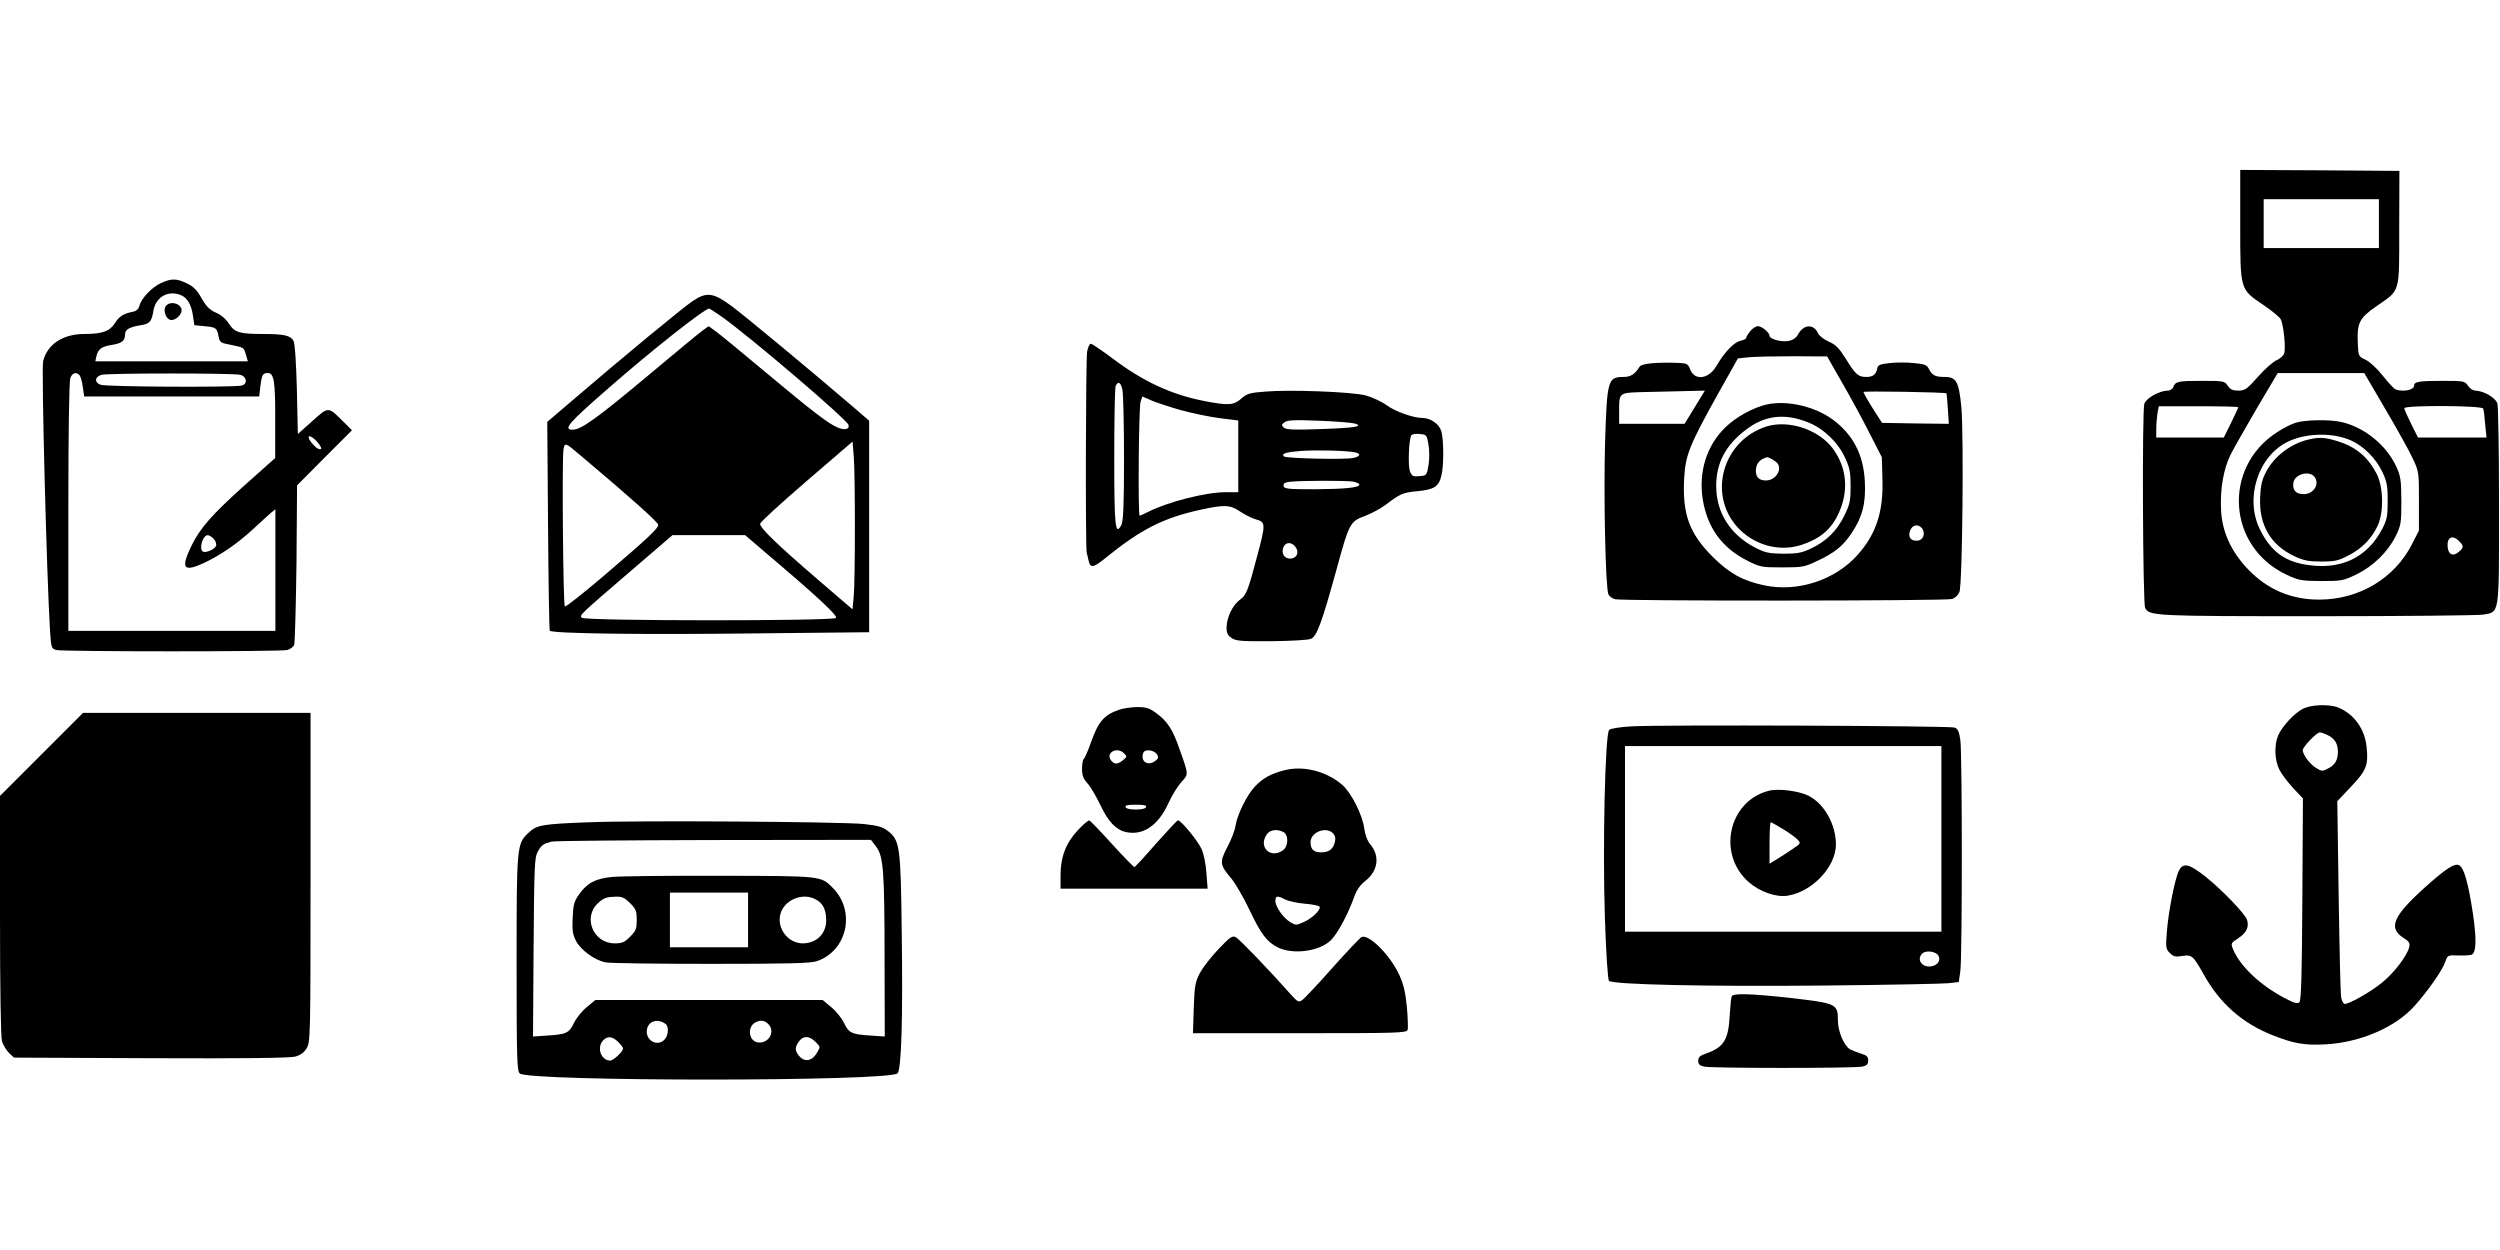  <svg version="1.0" xmlns="http://www.w3.org/2000/svg"
 width="1280pt" height="640pt" viewBox="0 0 1280 640"
 preserveAspectRatio="xMidYMid meet"><g transform="translate(0,640) scale(0.1,-0.1)"
fill="#000000" stroke="none">
<path d="M11470 5253 c0 -340 -2 -333 118 -414 44 -30 85 -63 90 -75 14 -29
26 -147 17 -173 -3 -12 -21 -27 -38 -35 -18 -7 -61 -45 -96 -85 -57 -64 -67
-71 -101 -71 -29 0 -41 6 -54 25 -16 24 -20 25 -134 25 -121 0 -134 -3 -145
-32 -3 -10 -17 -18 -29 -18 -42 -1 -108 -37 -119 -67 -12 -32 -8 -1019 4
-1045 21 -42 45 -43 882 -43 440 0 821 4 848 8 86 15 82 -11 82 557 0 272 -4
508 -8 523 -8 30 -71 66 -113 67 -12 0 -29 11 -38 25 -16 24 -20 25 -130 25
-121 0 -146 -4 -146 -25 0 -22 -57 -33 -94 -19 -9 3 -38 35 -66 70 -29 37 -66
71 -88 82 -37 17 -37 18 -40 82 -5 106 7 131 95 192 124 86 117 60 117 400 l1
293 -407 3 -408 2 0 -277z m710 2 l0 -125 -295 0 -295 0 0 125 0 125 295 0
295 0 0 -125z m32 -948 c59 -100 122 -213 140 -252 33 -70 33 -71 33 -220 l0
-151 -35 -69 c-89 -176 -271 -285 -476 -285 -143 0 -264 51 -364 155 -86 90
-132 191 -138 299 -6 111 12 214 49 289 17 34 79 142 136 240 l105 177 222 0
221 0 107 -183z m-752 8 c0 -3 -17 -39 -37 -80 l-37 -75 -173 0 -173 0 0 43
c0 23 3 59 6 80 l7 37 203 0 c112 0 204 -2 204 -5z m1254 -7 c3 -7 7 -43 10
-80 l7 -68 -176 0 -175 0 -35 70 c-19 38 -35 74 -35 80 0 16 400 14 404 -2z
m-124 -678 c25 -25 25 -32 1 -54 -30 -27 -55 -17 -59 23 -5 50 24 65 58 31z"/>
<path d="M11755 4236 c-23 -7 -65 -28 -95 -48 -283 -181 -256 -589 48 -731 62
-29 75 -31 177 -32 105 0 113 2 180 34 86 42 161 116 201 196 27 56 29 67 29
180 -1 108 -3 126 -27 178 -51 109 -162 199 -279 226 -60 14 -185 12 -234 -3z
m282 -91 c66 -30 128 -92 162 -164 22 -48 26 -69 26 -146 0 -79 -4 -97 -28
-143 -79 -151 -218 -214 -398 -182 -107 19 -174 71 -227 177 -81 160 -11 380
145 453 94 44 226 46 320 5z"/>
<path d="M11817 4149 c-87 -21 -170 -83 -212 -160 -23 -43 -30 -69 -33 -134
-7 -142 53 -246 176 -303 47 -22 71 -27 137 -27 70 0 88 4 141 32 69 36 117
86 148 152 32 70 29 199 -6 266 -45 86 -106 137 -199 166 -66 20 -93 22 -152
8z m35 -193 c25 -37 -8 -86 -57 -86 -39 0 -58 19 -53 57 5 46 85 67 110 29z"/>
<path d="M825 4951 c-46 -20 -102 -79 -111 -116 -4 -17 -15 -27 -33 -31 -50
-10 -70 -23 -93 -59 -27 -42 -65 -55 -158 -55 -108 -1 -186 -51 -209 -138 -10
-33 18 -1100 35 -1380 6 -89 7 -92 32 -100 35 -9 1149 -9 1183 0 15 4 30 16
35 25 4 10 9 198 12 418 l3 400 140 141 141 141 -47 47 c-75 75 -73 75 -156 0
l-74 -66 -5 228 c-4 147 -10 237 -18 250 -14 26 -50 34 -151 34 -125 0 -149 7
-179 53 -16 25 -42 46 -68 57 -31 14 -48 31 -72 73 -23 41 -41 60 -75 76 -53
26 -80 26 -132 2z m99 -61 c34 -13 56 -49 64 -107 l7 -48 52 -5 c60 -6 63 -8
72 -52 6 -31 10 -34 65 -44 67 -14 64 -12 76 -53 l9 -31 -391 0 -390 0 6 28
c9 35 27 48 78 56 51 8 68 21 68 52 0 27 21 39 81 49 45 7 55 18 64 71 11 72
73 109 139 84z m-516 -412 c5 -7 13 -34 16 -60 l7 -48 448 0 448 0 6 50 c7 61
12 70 38 70 32 0 39 -41 38 -243 l0 -192 -156 -139 c-169 -152 -228 -219 -273
-311 -56 -116 -41 -136 65 -87 85 40 172 100 253 175 37 34 77 71 89 81 l23
19 0 -311 0 -312 -530 0 -530 0 0 634 c0 388 4 645 10 660 10 28 31 34 48 14z
m822 3 c34 -9 39 -46 8 -55 -39 -10 -694 -7 -723 4 -33 12 -30 41 5 51 33 9
677 9 710 0z m404 -356 c14 -21 14 -25 2 -25 -15 0 -56 45 -56 62 0 15 36 -10
54 -37z m-539 -485 c9 -10 15 -26 11 -35 -6 -17 -53 -38 -67 -29 -22 13 -1 84
25 84 7 0 21 -9 31 -20z"/>
<path d="M850 4834 c-17 -20 -2 -67 23 -72 23 -5 57 25 57 49 0 34 -58 51 -80
23z"/>
<path d="M3547 4859 c-46 -30 -361 -290 -614 -507 l-131 -112 4 -531 c2 -292
6 -534 9 -538 8 -15 473 -21 1052 -14 l583 6 0 542 0 541 -87 75 c-216 185
-545 458 -616 511 -95 70 -128 75 -200 27z m149 -81 c145 -103 636 -522 648
-553 8 -23 -19 -29 -55 -14 -47 19 -131 84 -368 282 -117 98 -231 192 -253
208 l-40 29 -29 -21 c-16 -11 -144 -117 -286 -236 -257 -215 -338 -273 -380
-273 -53 0 -24 33 192 221 214 187 482 399 506 399 3 0 32 -19 65 -42z m681
-1073 c0 -159 -2 -320 -6 -358 l-6 -67 -170 146 c-214 184 -307 273 -303 293
2 9 109 107 238 218 l235 202 6 -72 c4 -40 6 -202 6 -362z m-1407 365 c259
-218 400 -344 400 -357 0 -19 -50 -66 -283 -265 -104 -88 -191 -157 -195 -153
-9 8 -15 759 -7 803 7 38 8 37 85 -28z m935 -487 c281 -238 386 -336 375 -347
-16 -16 -1284 -16 -1301 1 -13 13 -17 10 265 252 l199 171 186 0 186 0 90 -77z"/>
<path d="M8961 4704 c-12 -15 -21 -30 -21 -35 0 -4 -13 -10 -29 -14 -33 -7
-82 -58 -123 -129 -40 -68 -112 -77 -135 -16 -10 27 -16 30 -60 32 -110 4
-188 -3 -198 -19 -24 -39 -46 -53 -82 -53 -81 0 -85 -14 -95 -335 -8 -267 2
-744 17 -778 4 -9 19 -21 34 -25 35 -10 1688 -9 1724 1 16 4 32 19 39 35 16
37 23 813 10 950 -13 129 -26 152 -85 152 -49 0 -64 8 -81 41 -10 20 -21 25
-76 30 -36 4 -92 4 -125 0 -49 -5 -60 -10 -63 -26 -6 -32 -22 -45 -56 -45 -42
0 -56 12 -106 94 -35 55 -52 72 -87 87 -25 11 -48 29 -55 43 -21 48 -72 46
-100 -3 -11 -21 -27 -32 -52 -37 -37 -6 -96 10 -96 27 0 16 -40 49 -59 49 -11
0 -29 -12 -40 -26z m471 -264 c43 -74 106 -190 140 -258 l63 -123 3 -109 c6
-169 -32 -285 -128 -392 -116 -129 -306 -191 -477 -155 -112 24 -178 61 -264
146 -121 121 -156 220 -146 404 7 118 27 168 174 432 l101 180 58 6 c33 3 136
5 229 5 l170 -1 77 -135z m-755 -125 l-52 -85 -167 0 -168 0 0 58 c0 106 -6
101 139 105 69 1 165 4 213 5 l87 2 -52 -85z m1289 71 c1 0 4 -36 7 -79 l5
-77 -171 2 -171 3 -48 75 c-26 41 -47 79 -47 83 -1 6 419 -1 425 -7z m-126
-690 c20 -25 8 -61 -21 -64 -35 -4 -52 18 -39 52 11 29 40 35 60 12z"/>
<path d="M9050 4330 c-71 -15 -163 -65 -218 -120 -94 -92 -136 -226 -114 -366
23 -145 98 -249 229 -315 65 -33 73 -34 178 -34 103 0 114 2 177 32 92 43 133
76 178 143 55 82 74 153 68 265 -7 139 -62 242 -166 318 -91 66 -229 98 -332
77z m204 -91 c81 -31 155 -102 192 -181 25 -54 29 -75 29 -148 0 -76 -4 -93
-33 -152 -38 -77 -92 -130 -171 -167 -47 -22 -69 -26 -141 -26 -75 1 -92 5
-145 32 -126 66 -197 177 -198 312 -1 120 48 213 155 293 94 71 194 83 312 37z"/>
<path d="M9043 4216 c-220 -71 -300 -342 -150 -512 82 -93 212 -131 327 -95
94 30 152 77 189 153 59 119 49 243 -27 344 -73 96 -227 146 -339 110z m30
-167 c12 -7 25 -17 29 -23 23 -34 -13 -86 -60 -86 -35 0 -52 16 -52 50 0 35
20 60 58 69 2 1 13 -4 25 -10z"/>
<path d="M5566 4599 c-7 -46 -9 -1007 -2 -1030 2 -8 7 -26 10 -41 9 -38 25
-35 86 15 180 146 295 205 486 247 124 27 152 26 205 -10 24 -16 61 -35 82
-40 47 -13 47 -25 6 -179 -49 -186 -58 -209 -91 -232 -37 -27 -67 -90 -68
-141 0 -30 6 -41 26 -55 23 -15 51 -17 203 -16 97 1 188 6 202 12 31 11 57 83
135 366 61 224 67 236 142 263 32 12 78 37 102 54 79 60 91 66 166 73 87 8
111 24 124 80 13 53 12 181 0 226 -11 38 -55 69 -97 69 -46 0 -140 33 -183 65
-26 19 -74 41 -106 50 -71 19 -388 31 -517 20 -78 -6 -92 -10 -122 -36 -38
-34 -65 -36 -185 -13 -169 32 -317 100 -474 219 -55 41 -105 75 -111 75 -7 0
-15 -19 -19 -41z m181 -196 c4 -21 8 -180 8 -353 0 -242 -4 -320 -14 -339 -31
-56 -36 -9 -36 347 0 191 3 355 7 365 12 28 27 20 35 -20z m299 -103 c56 -15
145 -34 198 -41 l96 -12 0 -184 0 -183 -64 0 c-102 0 -295 -49 -398 -101 -21
-11 -40 -19 -43 -19 -9 0 -5 558 5 584 l9 26 48 -21 c26 -11 93 -33 149 -49z
m889 -68 c52 -15 2 -23 -177 -29 -133 -5 -171 -3 -184 7 -14 13 -14 15 3 28
14 11 48 13 173 8 85 -3 168 -10 185 -14z m379 -109 c5 -31 5 -75 0 -105 -9
-52 -10 -53 -47 -56 -33 -3 -38 0 -48 25 -11 27 -6 164 7 184 3 6 22 9 42 7
36 -3 37 -4 46 -55z m-376 -39 c32 -7 27 -22 -11 -29 -44 -9 -343 -2 -353 8
-15 14 9 22 84 28 77 6 236 2 280 -7z m-9 -150 c17 -4 31 -10 31 -15 0 -16
-76 -23 -230 -24 -137 0 -155 2 -158 17 -2 12 5 18 30 21 56 7 294 7 327 1z
m-295 -336 c20 -28 4 -58 -29 -58 -30 0 -46 27 -34 58 11 28 43 29 63 0z"/>
<path d="M11789 2770 c-44 -23 -106 -91 -125 -136 -21 -50 -18 -128 7 -176 12
-23 44 -65 71 -94 l49 -52 -3 -516 c-2 -388 -6 -518 -15 -527 -10 -10 -26 -5
-74 20 -126 66 -228 162 -265 249 -13 32 -13 33 27 59 41 27 55 57 44 93 -10
31 -125 151 -212 221 -85 67 -115 74 -137 31 -20 -38 -55 -215 -62 -317 -6
-76 -5 -84 15 -104 19 -19 29 -21 62 -16 50 9 58 2 109 -89 85 -154 201 -256
360 -318 106 -42 164 -51 269 -45 175 10 353 86 451 194 68 75 146 186 160
229 12 34 12 34 69 32 31 -1 62 1 68 5 22 14 23 83 4 212 -24 156 -45 231 -70
245 -23 12 -68 -17 -176 -114 -161 -145 -188 -206 -112 -256 32 -20 37 -28 32
-50 -11 -44 -77 -131 -140 -182 -58 -47 -165 -108 -190 -108 -7 0 -15 15 -18
33 -4 17 -9 251 -13 518 l-7 487 71 75 c78 82 89 110 79 202 -9 92 -63 168
-144 202 -47 19 -141 16 -184 -7z m131 -135 c35 -18 50 -43 50 -85 0 -42 -15
-67 -51 -85 -28 -15 -32 -15 -62 4 -31 19 -67 68 -67 90 0 17 71 91 87 91 8 0
27 -7 43 -15z"/>
<path d="M5729 2766 c-77 -27 -106 -61 -144 -169 -15 -43 -32 -80 -36 -83 -5
-3 -9 -25 -9 -49 0 -34 6 -52 29 -77 16 -18 44 -67 64 -108 41 -87 80 -128
131 -140 88 -20 167 34 219 149 16 36 45 83 64 105 39 43 40 36 -8 171 -35
101 -62 143 -122 186 -33 24 -50 29 -96 29 -31 -1 -72 -7 -92 -14z m26 -223
c16 -16 16 -18 -5 -35 -27 -22 -44 -23 -60 -3 -33 39 28 75 65 38z m169 -6 c9
-15 7 -21 -9 -33 -39 -29 -78 -2 -61 42 8 21 56 14 70 -9z m-56 -269 c-3 -8
-23 -13 -53 -13 -30 0 -50 5 -52 13 -4 9 11 12 52 12 41 0 56 -3 53 -12z"/>
<path d="M212 2537 l-212 -212 0 -610 c0 -373 4 -624 10 -646 6 -19 22 -46 36
-60 l26 -24 699 -3 c477 -2 713 1 740 8 28 8 46 21 59 43 19 31 20 57 20 875
l0 842 -583 0 -582 0 -213 -213z"/>
<path d="M8353 2681 c-57 -3 -107 -11 -114 -18 -21 -21 -34 -600 -22 -960 6
-186 15 -319 21 -325 19 -19 503 -30 1097 -24 325 3 613 9 642 12 l52 6 8 57
c10 73 10 1109 0 1182 -7 46 -13 58 -30 64 -27 9 -1513 15 -1654 6z m1587
-576 l0 -475 -810 0 -810 0 0 475 0 475 810 0 810 0 0 -475z m-16 -597 c15
-25 -4 -52 -38 -56 -47 -6 -74 36 -44 66 18 18 69 11 82 -10z"/>
<path d="M9055 2351 c-206 -54 -264 -324 -102 -467 57 -50 140 -79 199 -70
127 20 247 147 248 262 0 102 -60 210 -141 250 -50 25 -155 38 -204 25z m74
-196 c31 -19 65 -43 75 -54 17 -18 16 -20 -26 -48 -24 -16 -60 -40 -80 -52
l-38 -23 0 106 c0 58 3 106 6 106 4 0 32 -16 63 -35z"/>
<path d="M6575 2456 c-67 -17 -107 -39 -148 -81 -41 -42 -92 -144 -101 -202
-3 -23 -22 -73 -42 -110 -41 -79 -39 -91 22 -163 20 -25 61 -95 90 -156 59
-125 90 -166 145 -194 78 -40 218 -21 275 38 35 36 87 134 119 224 11 31 30
58 56 78 65 52 75 127 25 187 -15 17 -26 48 -31 81 -9 70 -66 182 -112 223
-81 70 -200 101 -298 75z m-4 -316 c28 -15 26 -74 -3 -94 -64 -45 -127 18 -82
82 16 24 53 29 85 12z m254 -6 c11 -12 14 -25 10 -43 -9 -39 -30 -55 -71 -55
-38 0 -54 15 -54 52 0 51 78 82 115 46z m-244 -340 c17 -8 62 -18 100 -21 38
-3 72 -10 75 -15 9 -14 -36 -59 -81 -79 -37 -17 -41 -17 -68 -1 -36 21 -77 79
-77 109 0 27 10 29 51 7z"/>
<path d="M3015 2190 c-242 -9 -267 -14 -309 -54 -60 -56 -61 -64 -61 -668 0
-492 2 -549 16 -564 43 -42 1904 -42 1935 1 19 26 27 273 21 708 -5 455 -9
485 -72 533 -27 21 -51 27 -122 35 -118 12 -1170 19 -1408 9z m1471 -125 c37
-50 43 -119 43 -586 l1 -386 -72 5 c-98 6 -112 13 -137 65 -12 25 -42 62 -66
81 l-43 36 -582 0 -582 0 -43 -36 c-24 -19 -54 -56 -66 -81 -25 -52 -39 -59
-137 -65 l-73 -5 3 456 c3 411 5 459 20 488 20 37 30 43 72 54 17 4 392 7 833
8 l802 1 27 -35z m-1078 -908 c17 -13 15 -57 -5 -79 -35 -39 -98 -7 -91 48 5
46 56 62 96 31z m530 -5 c33 -42 -10 -101 -63 -88 -44 11 -48 82 -6 102 27 14
50 9 69 -14z m-773 -87 c14 -13 25 -28 25 -33 0 -16 -49 -62 -66 -62 -46 0
-70 65 -37 102 22 25 49 23 78 -7z m1011 0 c25 -25 25 -25 7 -55 -30 -51 -76
-50 -104 2 -7 12 -6 25 2 41 24 45 58 49 95 12z"/>
<path d="M3133 1910 c-86 -9 -127 -31 -168 -89 -26 -37 -30 -53 -33 -120 -3
-64 0 -85 17 -118 23 -46 95 -99 150 -110 20 -5 263 -8 541 -8 400 0 513 3
543 14 156 54 199 256 81 375 -62 62 -53 61 -579 62 -264 1 -513 -2 -552 -6z
m697 -220 l0 -140 -200 0 -200 0 0 140 0 140 200 0 200 0 0 -140z m-604 86
c30 -30 34 -40 34 -86 0 -46 -4 -56 -34 -86 -29 -29 -41 -34 -79 -34 -110 0
-165 134 -84 207 28 26 43 31 91 32 31 1 45 -6 72 -33z m954 17 c35 -20 50
-52 50 -106 0 -68 -50 -117 -120 -117 -72 0 -130 71 -116 143 15 78 116 122
186 80z"/>
<path d="M5520 2151 c-62 -66 -90 -138 -90 -231 l0 -70 376 0 377 0 -6 79 c-3
46 -13 97 -25 124 -19 42 -105 147 -121 147 -4 0 -54 -54 -112 -119 -57 -66
-107 -120 -111 -120 -3 -1 -55 52 -114 117 -58 64 -111 119 -116 121 -6 2 -32
-20 -58 -48z"/>
<path d="M6239 1541 c-38 -40 -81 -95 -96 -124 -24 -46 -27 -66 -31 -179 l-4
-128 546 0 c499 0 547 1 553 17 3 9 1 63 -4 120 -8 78 -18 118 -41 166 -46 98
-151 203 -190 190 -7 -3 -74 -73 -148 -156 -74 -84 -145 -159 -156 -167 -19
-13 -23 -11 -56 25 -104 118 -266 287 -284 296 -18 10 -29 3 -89 -60z"/>
<path d="M8866 1298 c-3 -7 -7 -52 -10 -100 -7 -124 -31 -161 -124 -193 -28
-10 -37 -18 -37 -36 0 -18 7 -25 30 -30 39 -9 771 -9 810 0 23 5 30 12 30 31
0 19 -7 27 -35 35 -19 6 -45 16 -57 22 -32 19 -63 92 -63 149 0 84 -7 87 -238
114 -211 23 -301 26 -306 8z"/>
</g>
</svg>
